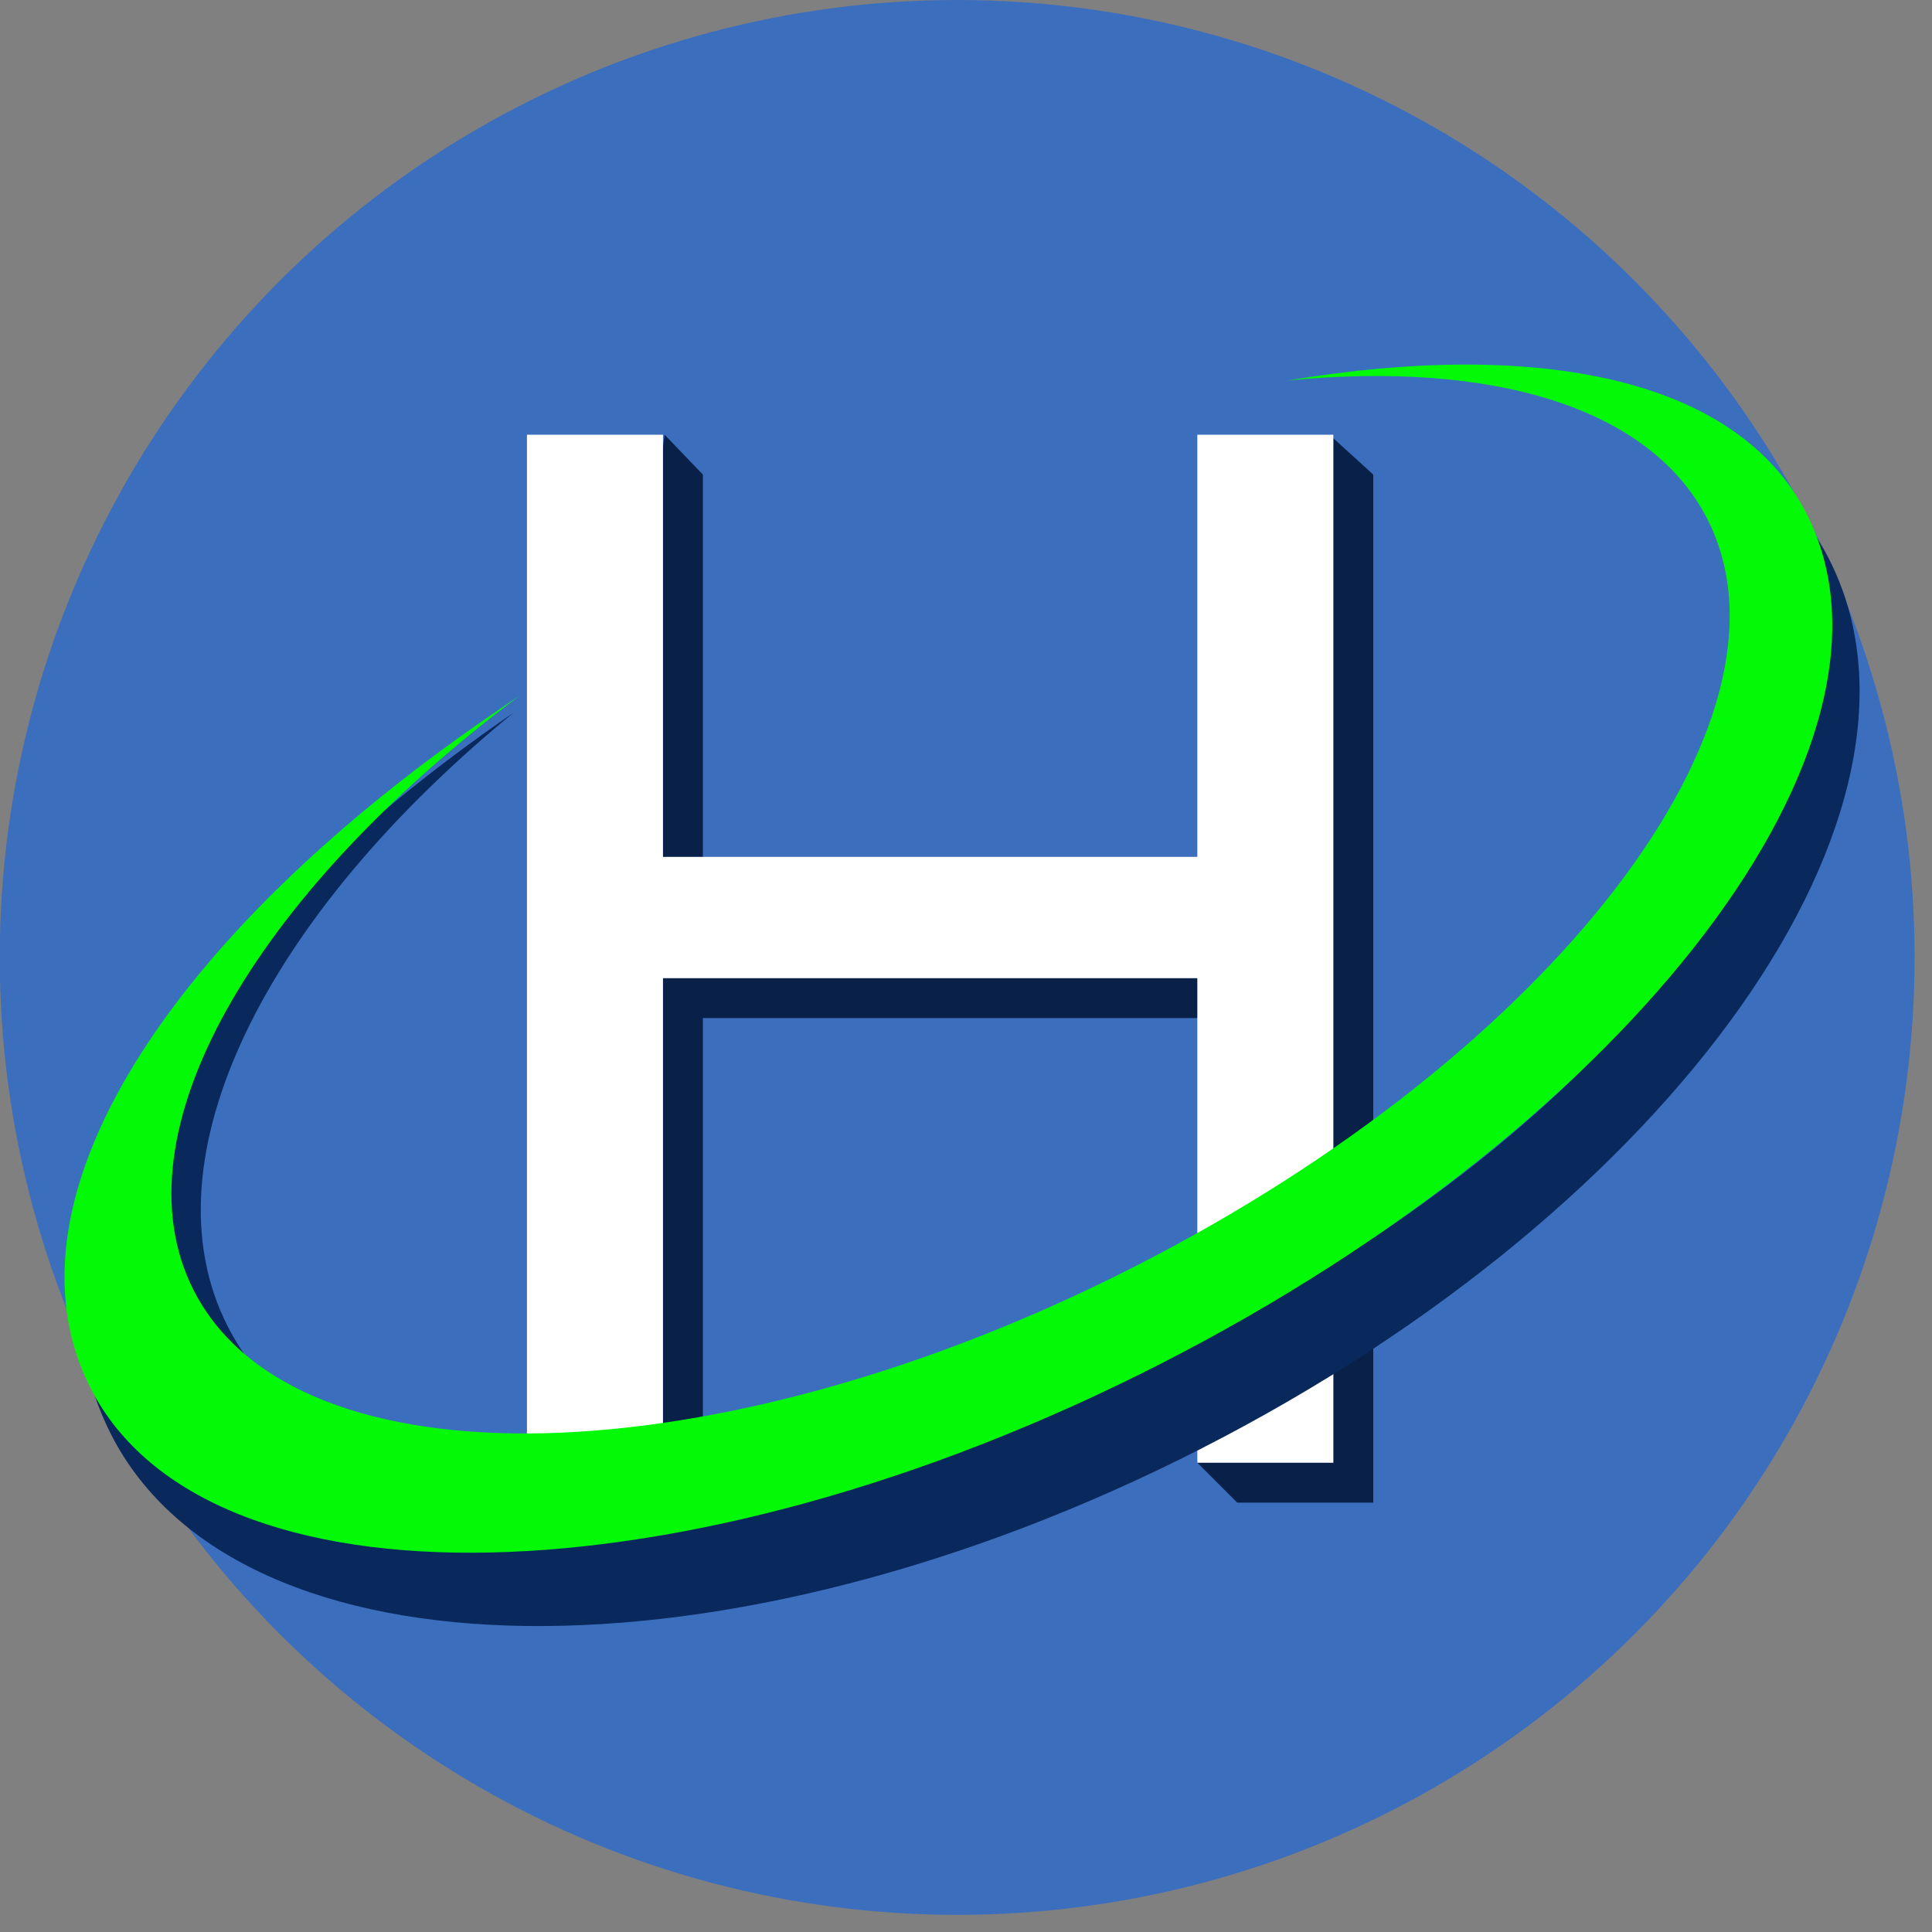 <?xml version="1.0" encoding="UTF-8"?>
<svg width="87px" height="87px" viewBox="0 0 87 87" version="1.1" xmlns="http://www.w3.org/2000/svg" xmlns:xlink="http://www.w3.org/1999/xlink">
    <rect x="0" y="0" width="87" height="87" fill="#808080" stroke="none"/>
    <!-- Generator: Sketch 52.4 (67378) - http://www.bohemiancoding.com/sketch -->
    <title>Group 3</title>
    <desc>Created with Sketch.</desc>
    <g id="Page-1" stroke="none" stroke-width="1" fill="none" fill-rule="evenodd">
        <g id="Group-3" transform="translate(-6, 0)">
            <circle id="Oval" fill="#3C6EBE" cx="49.102" cy="43.114" r="43.114"></circle>
            <g id="Group" transform="translate(29.341, 19.162)">
                <polygon id="H" fill="#092148" points="2.185 48.503 0.388 46.707 6.587 0.414 8.311 2.21 8.311 21.22 32.373 21.22 32.373 2.21 36.527 0.414 38.499 2.21 38.499 48.503 32.373 48.503 30.576 46.707 32.373 26.683 8.311 26.683 8.311 48.503"></polygon>
                <polygon id="H-Copy" fill="#FFFFFF" points="0.388 46.707 0.388 0.414 6.514 0.414 6.514 19.424 30.576 19.424 30.576 0.414 36.702 0.414 36.702 46.707 30.576 46.707 30.576 24.887 6.514 24.887 6.514 46.707"></polygon>
            </g>
            <g id="Group-2" transform="translate(50.021, 45.509) rotate(1) translate(-50.021, -45.509) translate(1.219, 5.389)">
                <path d="M36.435,18.649 C22.331,21.734 12.429,28.976 12.429,37.42 C12.429,48.664 29.989,57.779 51.65,57.779 C73.312,57.779 90.872,48.664 90.872,37.42 C90.872,34.828 89.939,32.349 88.238,30.069 C90.88,32.826 92.365,35.96 92.365,39.371 C92.365,51.997 72.929,62.233 48.952,62.233 C24.976,62.233 5.539,51.997 5.539,39.371 C5.539,28.872 18.338,21.003 36.435,18.649 Z" id="Combined-Shape" fill="#09295D" transform="translate(48.952, 40.441) rotate(-28) translate(-48.952, -40.441) "></path>
                <path d="M35.876,18.34 C21.173,20.889 10.668,27.624 10.668,35.532 C10.668,45.628 27.793,53.813 48.918,53.813 C70.043,53.813 87.168,45.628 87.168,35.532 C87.168,29.831 81.709,24.74 73.153,21.387 C84.045,24.826 91.258,30.467 91.258,37.343 C91.258,48.887 71.843,58.246 47.894,58.246 C23.945,58.246 4.53,48.887 4.53,37.343 C4.53,27.658 17.544,20.421 35.876,18.34 Z" id="Combined-Shape-Copy" fill="#02FA07" transform="translate(47.894, 38.293) rotate(-28) translate(-47.894, -38.293) "></path>
            </g>
        </g>
    </g>
</svg>